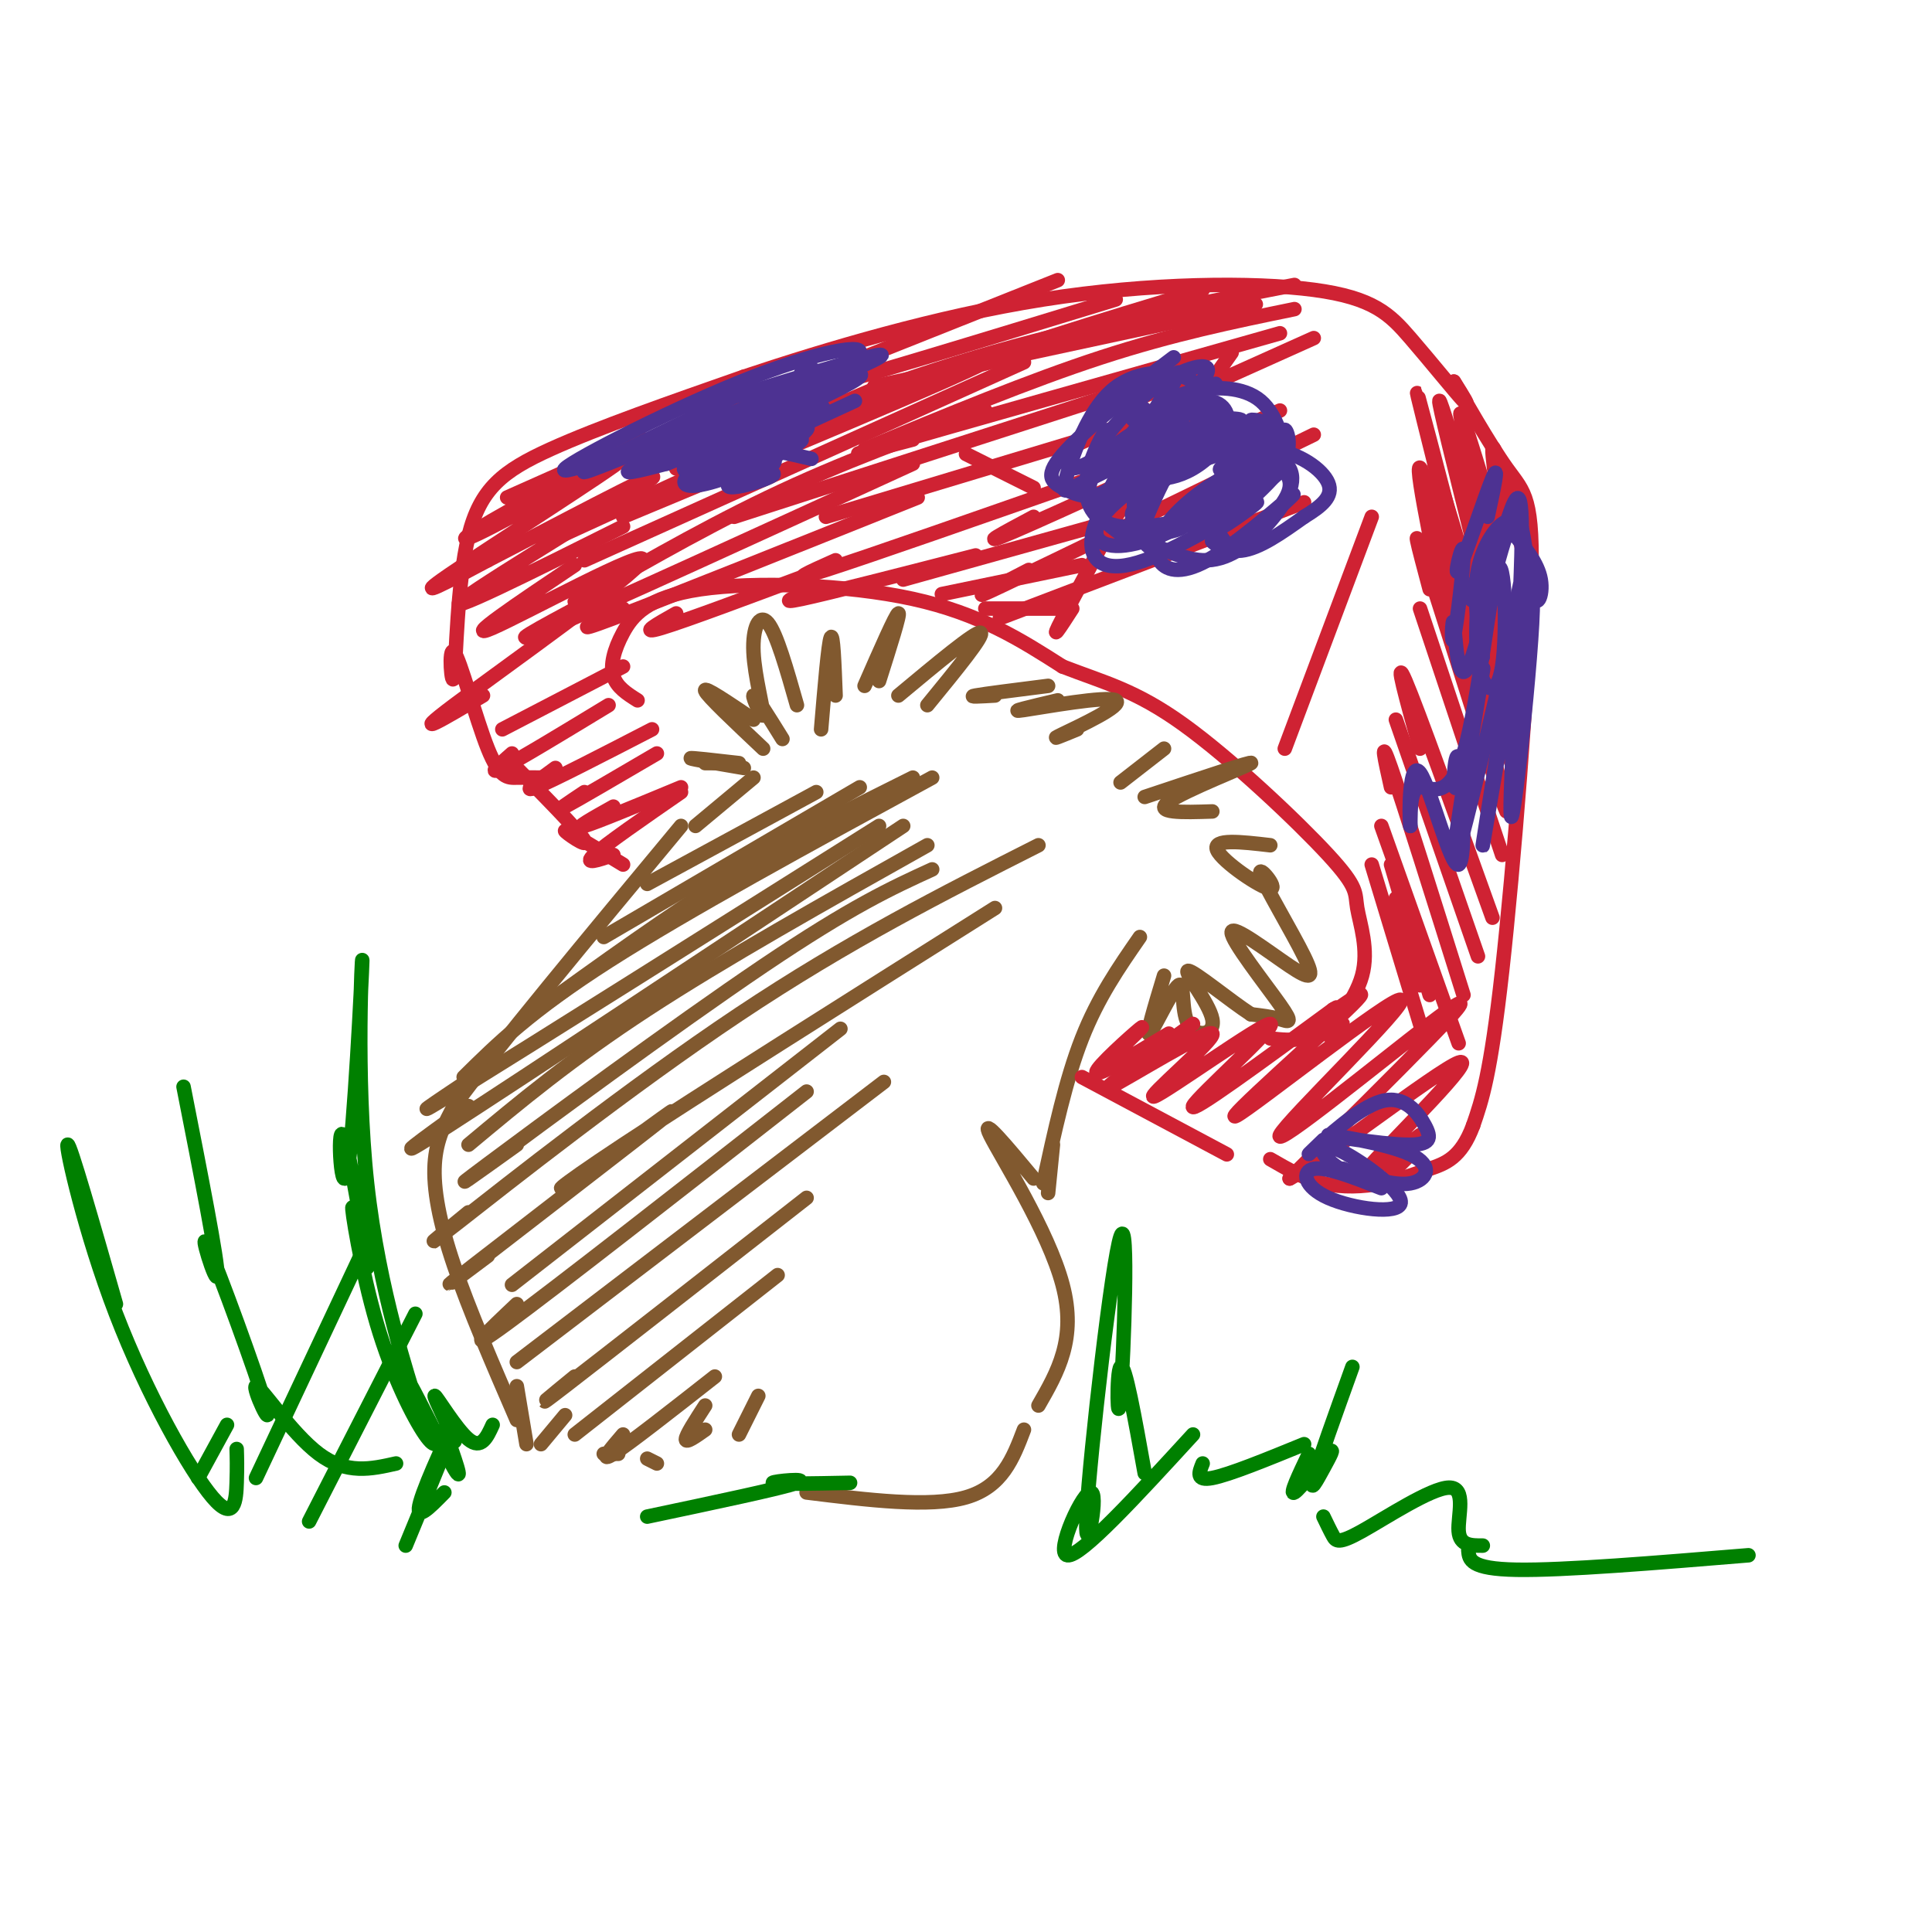 <svg viewBox='0 0 400 400' version='1.1' xmlns='http://www.w3.org/2000/svg' xmlns:xlink='http://www.w3.org/1999/xlink'><g fill='none' stroke='rgb(129,89,47)' stroke-width='3' stroke-linecap='round' stroke-linejoin='round'><path d='M107,294c-4.956,-11.444 -9.911,-22.889 -13,-32c-3.089,-9.111 -4.311,-15.889 -4,-21c0.311,-5.111 2.156,-8.556 4,-12'/><path d='M94,229c8.500,-11.667 27.750,-34.833 47,-58'/><path d='M109,299c0.000,0.000 -2.000,-12.000 -2,-12'/><path d='M112,299c0.000,0.000 5.000,-6.000 5,-6'/><path d='M125,301c0.000,0.000 3.000,0.000 3,0'/><path d='M134,302c0.000,0.000 2.000,1.000 2,1'/><path d='M167,309c12.750,1.583 25.500,3.167 33,1c7.500,-2.167 9.750,-8.083 12,-14'/><path d='M215,291c3.978,-6.911 7.956,-13.822 5,-25c-2.956,-11.178 -12.844,-26.622 -15,-31c-2.156,-4.378 3.422,2.311 9,9'/><path d='M217,247c0.000,0.000 1.000,-10.000 1,-10'/><path d='M216,245c2.333,-10.750 4.667,-21.500 8,-30c3.333,-8.500 7.667,-14.750 12,-21'/><path d='M144,171c0.000,0.000 12.000,-10.000 12,-10'/></g>
<g fill='none' stroke='rgb(207,34,51)' stroke-width='3' stroke-linecap='round' stroke-linejoin='round'><path d='M113,161c-2.067,-0.023 -4.135,-0.045 -6,0c-1.865,0.045 -3.528,0.158 -6,-6c-2.472,-6.158 -5.754,-18.587 -7,-20c-1.246,-1.413 -0.458,8.188 0,5c0.458,-3.188 0.585,-19.166 3,-29c2.415,-9.834 7.119,-13.524 17,-18c9.881,-4.476 24.941,-9.738 40,-15'/><path d='M154,78c17.109,-5.720 39.880,-12.519 62,-16c22.120,-3.481 43.589,-3.644 56,-2c12.411,1.644 15.765,5.097 20,10c4.235,4.903 9.353,11.258 11,13c1.647,1.742 -0.176,-1.129 -2,-4'/><path d='M301,79c1.802,3.100 7.308,12.852 11,18c3.692,5.148 5.571,5.694 5,25c-0.571,19.306 -3.592,57.373 -6,79c-2.408,21.627 -4.204,26.813 -6,32'/><path d='M305,233c-2.517,6.823 -5.809,7.880 -9,9c-3.191,1.120 -6.282,2.301 -10,3c-3.718,0.699 -8.062,0.914 -12,0c-3.938,-0.914 -7.469,-2.957 -11,-5'/><path d='M132,145c-2.156,-1.360 -4.313,-2.721 -5,-5c-0.687,-2.279 0.094,-5.477 2,-9c1.906,-3.523 4.936,-7.372 16,-9c11.064,-1.628 30.161,-1.037 44,2c13.839,3.037 22.419,8.518 31,14'/><path d='M220,138c8.721,3.378 15.024,4.822 25,12c9.976,7.178 23.626,20.088 30,27c6.374,6.912 5.473,7.824 6,11c0.527,3.176 2.481,8.614 1,14c-1.481,5.386 -6.399,10.719 -7,12c-0.601,1.281 3.114,-1.491 3,-2c-0.114,-0.509 -4.057,1.246 -8,3'/><path d='M270,215c-2.500,0.500 -4.750,0.250 -7,0'/></g>
<g fill='none' stroke='rgb(129,89,47)' stroke-width='3' stroke-linecap='round' stroke-linejoin='round'><path d='M153,158c-5.083,-0.583 -10.167,-1.167 -10,-1c0.167,0.167 5.583,1.083 11,2'/><path d='M158,155c-5.833,-5.500 -11.667,-11.000 -12,-12c-0.333,-1.000 4.833,2.500 10,6'/><path d='M162,153c-2.837,-4.576 -5.675,-9.152 -6,-9c-0.325,0.152 1.861,5.030 2,4c0.139,-1.030 -1.770,-7.970 -2,-13c-0.230,-5.030 1.220,-8.152 3,-6c1.780,2.152 3.890,9.576 6,17'/><path d='M170,151c0.750,-8.917 1.500,-17.833 2,-19c0.500,-1.167 0.750,5.417 1,12'/><path d='M179,142c3.250,-7.417 6.500,-14.833 7,-15c0.500,-0.167 -1.750,6.917 -4,14'/><path d='M186,144c8.000,-6.667 16.000,-13.333 17,-13c1.000,0.333 -5.000,7.667 -11,15'/><path d='M206,144c-2.917,0.167 -5.833,0.333 -4,0c1.833,-0.333 8.417,-1.167 15,-2'/><path d='M219,145c-5.452,1.286 -10.905,2.571 -7,2c3.905,-0.571 17.167,-3.000 19,-2c1.833,1.000 -7.762,5.429 -11,7c-3.238,1.571 -0.119,0.286 3,-1'/><path d='M232,162c0.000,0.000 9.000,-7.000 9,-7'/><path d='M237,165c11.378,-3.800 22.756,-7.600 22,-7c-0.756,0.600 -13.644,5.600 -17,8c-3.356,2.400 2.822,2.200 9,2'/><path d='M263,175c-6.027,-0.702 -12.054,-1.404 -11,1c1.054,2.404 9.187,7.914 11,8c1.813,0.086 -2.696,-5.251 -2,-3c0.696,2.251 6.597,12.089 9,17c2.403,4.911 1.310,4.896 -3,2c-4.310,-2.896 -11.836,-8.673 -12,-7c-0.164,1.673 7.033,10.797 10,15c2.967,4.203 1.705,3.487 0,3c-1.705,-0.487 -3.852,-0.743 -6,-1'/><path d='M259,210c-4.256,-2.735 -11.897,-9.072 -13,-9c-1.103,0.072 4.332,6.552 5,10c0.668,3.448 -3.429,3.862 -5,1c-1.571,-2.862 -0.615,-9.001 -2,-8c-1.385,1.001 -5.110,9.143 -6,10c-0.890,0.857 1.055,-5.572 3,-12'/><path d='M150,158c0.000,0.000 -4.000,0.000 -4,0'/></g>
<g fill='none' stroke='rgb(207,34,51)' stroke-width='3' stroke-linecap='round' stroke-linejoin='round'><path d='M105,157c7.467,7.556 14.933,15.111 16,17c1.067,1.889 -4.267,-1.889 -4,-2c0.267,-0.111 6.133,3.444 12,7'/><path d='M224,223c0.000,0.000 30.000,16.000 30,16'/></g>
<g fill='none' stroke='rgb(129,89,47)' stroke-width='3' stroke-linecap='round' stroke-linejoin='round'><path d='M134,183c0.000,0.000 35.000,-19.000 35,-19'/><path d='M125,194c0.000,0.000 53.000,-31.000 53,-31'/><path d='M110,210c14.417,-10.417 28.833,-20.833 42,-29c13.167,-8.167 25.083,-14.083 37,-20'/><path d='M96,223c6.917,-6.833 13.833,-13.667 30,-24c16.167,-10.333 41.583,-24.167 67,-38'/><path d='M98,223c-8.000,5.333 -16.000,10.667 -2,2c14.000,-8.667 50.000,-31.333 86,-54'/><path d='M97,229c-9.500,6.833 -19.000,13.667 -4,4c15.000,-9.667 54.500,-35.833 94,-62'/><path d='M97,237c10.583,-8.833 21.167,-17.667 37,-28c15.833,-10.333 36.917,-22.167 58,-34'/><path d='M107,237c-8.089,5.800 -16.178,11.600 -6,4c10.178,-7.600 38.622,-28.600 57,-41c18.378,-12.400 26.689,-16.200 35,-20'/><path d='M97,251c-5.911,4.844 -11.822,9.689 -2,2c9.822,-7.689 35.378,-27.911 58,-43c22.622,-15.089 42.311,-25.044 62,-35'/><path d='M101,260c-6.254,4.689 -12.507,9.378 -3,2c9.507,-7.378 34.775,-26.823 40,-31c5.225,-4.177 -9.593,6.914 -17,12c-7.407,5.086 -7.402,4.167 8,-6c15.402,-10.167 46.201,-29.584 77,-49'/><path d='M106,266c0.000,0.000 68.000,-53.000 68,-53'/><path d='M107,270c-6.000,5.667 -12.000,11.333 -2,4c10.000,-7.333 36.000,-27.667 62,-48'/><path d='M107,282c0.000,0.000 76.000,-58.000 76,-58'/><path d='M119,285c-5.000,4.083 -10.000,8.167 -2,2c8.000,-6.167 29.000,-22.583 50,-39'/><path d='M119,297c0.000,0.000 42.000,-33.000 42,-33'/><path d='M129,297c-2.583,3.000 -5.167,6.000 -2,4c3.167,-2.000 12.083,-9.000 21,-16'/><path d='M146,291c-2.000,3.083 -4.000,6.167 -4,7c0.000,0.833 2.000,-0.583 4,-2'/><path d='M157,289c0.000,0.000 -4.000,8.000 -4,8'/></g>
<g fill='none' stroke='rgb(207,34,51)' stroke-width='3' stroke-linecap='round' stroke-linejoin='round'><path d='M105,103c14.615,-6.513 29.229,-13.026 28,-12c-1.229,1.026 -18.302,9.593 -28,15c-9.698,5.407 -12.022,7.656 -3,3c9.022,-4.656 29.391,-16.215 27,-14c-2.391,2.215 -27.540,18.204 -36,24c-8.460,5.796 -0.230,1.398 8,-3'/><path d='M101,116c11.643,-5.976 36.750,-19.417 34,-17c-2.750,2.417 -33.357,20.690 -39,25c-5.643,4.310 13.679,-5.345 33,-15'/><path d='M119,117c-11.887,7.982 -23.774,15.964 -17,13c6.774,-2.964 32.208,-16.875 31,-14c-1.208,2.875 -29.060,22.536 -39,30c-9.940,7.464 -1.970,2.732 6,-2'/><path d='M104,151c0.000,0.000 25.000,-13.000 25,-13'/><path d='M106,156c-2.667,2.333 -5.333,4.667 -2,3c3.333,-1.667 12.667,-7.333 22,-13'/><path d='M115,159c-3.667,2.667 -7.333,5.333 -4,4c3.333,-1.333 13.667,-6.667 24,-12'/><path d='M121,164c-3.250,2.167 -6.500,4.333 -4,3c2.500,-1.333 10.750,-6.167 19,-11'/><path d='M127,167c-4.167,2.333 -8.333,4.667 -6,4c2.333,-0.667 11.167,-4.333 20,-8'/><path d='M141,164c-7.833,5.417 -15.667,10.833 -18,13c-2.333,2.167 0.833,1.083 4,0'/><path d='M111,101c0.000,0.000 108.000,-43.000 108,-43'/><path d='M116,111c30.889,-14.156 61.778,-28.311 67,-31c5.222,-2.689 -15.222,6.089 -16,7c-0.778,0.911 18.111,-6.044 37,-13'/><path d='M121,116c0.000,0.000 91.000,-41.000 91,-41'/><path d='M124,121c-3.956,2.667 -7.911,5.333 -2,2c5.911,-3.333 21.689,-12.667 37,-20c15.311,-7.333 30.156,-12.667 45,-18'/><path d='M121,125c-9.167,4.917 -18.333,9.833 -7,5c11.333,-4.833 43.167,-19.417 75,-34'/><path d='M129,126c-6.083,2.917 -12.167,5.833 -2,2c10.167,-3.833 36.583,-14.417 63,-25'/><path d='M140,127c-4.000,2.250 -8.000,4.500 -3,3c5.000,-1.500 19.000,-6.750 33,-12'/><path d='M140,97c20.333,-8.333 40.667,-16.667 62,-23c21.333,-6.333 43.667,-10.667 66,-15'/><path d='M129,107c33.933,-14.133 67.867,-28.267 75,-32c7.133,-3.733 -12.533,2.933 -11,3c1.533,0.067 24.267,-6.467 47,-13'/><path d='M181,80c0.000,0.000 79.000,-17.000 79,-17'/><path d='M156,97c9.750,-5.917 19.500,-11.833 35,-18c15.500,-6.167 36.750,-12.583 58,-19'/><path d='M140,95c16.556,-7.933 33.111,-15.867 34,-17c0.889,-1.133 -13.889,4.533 -7,3c6.889,-1.533 35.444,-10.267 64,-19'/><path d='M152,107c0.000,0.000 93.000,-30.000 93,-30'/><path d='M171,107c0.000,0.000 73.000,-22.000 73,-22'/><path d='M173,116c-5.417,2.417 -10.833,4.833 -2,2c8.833,-2.833 31.917,-10.917 55,-19'/><path d='M169,122c-4.250,1.583 -8.500,3.167 -3,2c5.500,-1.167 20.750,-5.083 36,-9'/><path d='M189,91c-8.833,2.333 -17.667,4.667 -5,1c12.667,-3.667 46.833,-13.333 81,-23'/><path d='M179,93c17.083,-7.083 34.167,-14.167 49,-19c14.833,-4.833 27.417,-7.417 40,-10'/><path d='M197,77c-6.250,1.583 -12.500,3.167 -4,1c8.500,-2.167 31.750,-8.083 55,-14'/><path d='M187,120c0.000,0.000 43.000,-12.000 43,-12'/><path d='M195,123c0.000,0.000 29.000,-6.000 29,-6'/><path d='M204,126c0.000,0.000 17.000,0.000 17,0'/><path d='M230,219c3.867,-3.711 7.733,-7.422 6,-6c-1.733,1.422 -9.067,7.978 -9,9c0.067,1.022 7.533,-3.489 15,-8'/><path d='M247,212c-10.169,7.301 -20.338,14.603 -17,13c3.338,-1.603 20.182,-12.109 21,-11c0.818,1.109 -14.389,13.833 -12,13c2.389,-0.833 22.374,-15.224 24,-15c1.626,0.224 -15.107,15.064 -16,17c-0.893,1.936 14.053,-9.032 29,-20'/><path d='M276,209c3.092,-1.941 -3.677,3.208 -2,2c1.677,-1.208 11.799,-8.771 6,-3c-5.799,5.771 -27.521,24.876 -24,23c3.521,-1.876 32.283,-24.732 34,-24c1.717,0.732 -23.612,25.052 -25,28c-1.388,2.948 21.165,-15.475 31,-23c9.835,-7.525 6.953,-4.150 0,3c-6.953,7.150 -17.976,18.075 -29,29'/><path d='M267,244c4.619,-2.262 30.667,-22.417 35,-24c4.333,-1.583 -13.048,15.405 -18,21c-4.952,5.595 2.524,-0.202 10,-6'/><path d='M292,239c0.000,0.000 -4.000,4.000 -4,4'/><path d='M289,186c0.000,0.000 5.000,18.000 5,18'/><path d='M288,179c0.000,0.000 8.000,27.000 8,27'/><path d='M284,179c0.000,0.000 10.000,33.000 10,33'/><path d='M286,171c0.000,0.000 16.000,45.000 16,45'/><path d='M288,163c-1.250,-5.583 -2.500,-11.167 0,-4c2.500,7.167 8.750,27.083 15,47'/><path d='M289,149c0.000,0.000 17.000,49.000 17,49'/><path d='M294,155c-2.750,-9.917 -5.500,-19.833 -3,-14c2.500,5.833 10.250,27.417 18,49'/><path d='M294,126c0.000,0.000 17.000,51.000 17,51'/><path d='M296,122c-2.295,-8.605 -4.590,-17.211 0,-3c4.590,14.211 16.065,51.238 16,49c-0.065,-2.238 -11.669,-43.741 -15,-54c-3.331,-10.259 1.610,10.726 1,7c-0.610,-3.726 -6.772,-32.164 -3,-22c3.772,10.164 17.477,58.929 18,59c0.523,0.071 -12.136,-48.551 -17,-67c-4.864,-18.449 -1.932,-6.724 1,5'/><path d='M297,96c4.715,15.834 16.004,52.920 15,46c-1.004,-6.920 -14.300,-57.844 -14,-59c0.300,-1.156 14.196,47.458 16,52c1.804,4.542 -8.485,-34.988 -11,-46c-2.515,-11.012 2.742,6.494 8,24'/><path d='M311,113c0.533,-1.600 -2.133,-17.600 -2,-20c0.133,-2.400 3.067,8.800 6,20'/><path d='M200,94c0.000,0.000 14.000,7.000 14,7'/><path d='M222,126c-2.482,3.851 -4.964,7.702 -2,2c2.964,-5.702 11.375,-20.958 12,-23c0.625,-2.042 -6.536,9.131 -4,6c2.536,-3.131 14.768,-20.565 27,-38'/><path d='M266,155c0.000,0.000 18.000,-48.000 18,-48'/><path d='M207,128c0.000,0.000 63.000,-24.000 63,-24'/><path d='M213,118c-7.417,3.833 -14.833,7.667 -5,3c9.833,-4.667 36.917,-17.833 64,-31'/><path d='M214,107c-6.250,3.333 -12.500,6.667 -4,3c8.500,-3.667 31.750,-14.333 55,-25'/><path d='M223,92c0.000,0.000 49.000,-22.000 49,-22'/><path d='M232,84c0.000,0.000 17.000,-7.000 17,-7'/></g>
<g fill='none' stroke='rgb(77,50,146)' stroke-width='3' stroke-linecap='round' stroke-linejoin='round'><path d='M153,99c-1.209,-1.233 -2.419,-2.465 -2,-2c0.419,0.465 2.465,2.628 5,2c2.535,-0.628 5.558,-4.047 4,-4c-1.558,0.047 -7.696,3.559 -9,5c-1.304,1.441 2.226,0.811 5,0c2.774,-0.811 4.793,-1.803 4,-2c-0.793,-0.197 -4.396,0.402 -8,1'/><path d='M152,99c-1.333,0.333 -0.667,0.667 0,1'/><path d='M168,95c-4.475,-1.061 -8.950,-2.122 -12,-2c-3.050,0.122 -4.674,1.425 -6,3c-1.326,1.575 -2.353,3.420 2,2c4.353,-1.420 14.086,-6.105 14,-7c-0.086,-0.895 -9.992,2.000 -12,2c-2.008,0.000 3.883,-2.895 2,-2c-1.883,0.895 -11.540,5.579 -12,7c-0.460,1.421 8.277,-0.420 13,-2c4.723,-1.580 5.431,-2.898 3,-2c-2.431,0.898 -8.001,4.011 -6,3c2.001,-1.011 11.572,-6.146 13,-8c1.428,-1.854 -5.286,-0.427 -12,1'/><path d='M155,90c-5.035,2.079 -11.623,6.778 -13,9c-1.377,2.222 2.456,1.967 8,0c5.544,-1.967 12.799,-5.648 15,-8c2.201,-2.352 -0.652,-3.376 -8,-2c-7.348,1.376 -19.189,5.151 -19,6c0.189,0.849 12.410,-1.229 14,-1c1.590,0.229 -7.451,2.765 -4,1c3.451,-1.765 19.394,-7.829 22,-10c2.606,-2.171 -8.126,-0.448 -9,-1c-0.874,-0.552 8.111,-3.379 3,-1c-5.111,2.379 -24.317,9.966 -31,13c-6.683,3.034 -0.841,1.517 5,0'/><path d='M138,96c11.375,-4.404 37.312,-15.415 40,-18c2.688,-2.585 -17.871,3.255 -19,3c-1.129,-0.255 17.174,-6.606 10,-3c-7.174,3.606 -39.826,17.168 -36,16c3.826,-1.168 44.130,-17.067 49,-20c4.870,-2.933 -25.695,7.100 -33,9c-7.305,1.900 8.649,-4.335 5,-2c-3.649,2.335 -26.900,13.238 -32,16c-5.100,2.762 7.950,-2.619 21,-8'/><path d='M143,89c11.497,-4.537 29.741,-11.881 34,-15c4.259,-3.119 -5.467,-2.013 -21,4c-15.533,6.013 -36.872,16.934 -39,19c-2.128,2.066 14.955,-4.723 22,-6c7.045,-1.277 4.053,2.957 3,5c-1.053,2.043 -0.168,1.896 5,-1c5.168,-2.896 14.619,-8.542 19,-12c4.381,-3.458 3.690,-4.729 3,-6'/><path d='M169,77c-0.671,-1.120 -3.850,-0.919 -3,1c0.850,1.919 5.729,5.555 1,10c-4.729,4.445 -19.065,9.699 -19,9c0.065,-0.699 14.533,-7.349 29,-14'/><path d='M252,88c-0.238,-2.606 -0.475,-5.211 -4,-5c-3.525,0.211 -10.336,3.239 -13,6c-2.664,2.761 -1.180,5.255 0,7c1.180,1.745 2.057,2.740 4,3c1.943,0.260 4.950,-0.217 8,-2c3.050,-1.783 6.141,-4.873 7,-8c0.859,-3.127 -0.513,-6.290 -5,-6c-4.487,0.290 -12.087,4.032 -14,4c-1.913,-0.032 1.863,-3.838 2,-2c0.137,1.838 -3.363,9.320 -5,11c-1.637,1.680 -1.410,-2.441 -1,-3c0.410,-0.559 1.004,2.445 2,4c0.996,1.555 2.394,1.660 6,0c3.606,-1.660 9.420,-5.084 10,-5c0.580,0.084 -4.075,3.676 -4,3c0.075,-0.676 4.878,-5.622 6,-8c1.122,-2.378 -1.439,-2.189 -4,-2'/><path d='M247,85c-3.451,1.717 -10.080,7.010 -10,8c0.080,0.990 6.868,-2.323 8,-4c1.132,-1.677 -3.392,-1.719 -6,-1c-2.608,0.719 -3.301,2.198 -2,3c1.301,0.802 4.595,0.927 4,1c-0.595,0.073 -5.080,0.093 -4,0c1.080,-0.093 7.724,-0.299 10,-3c2.276,-2.701 0.185,-7.897 0,-9c-0.185,-1.103 1.535,1.886 2,2c0.465,0.114 -0.326,-2.646 -4,-4c-3.674,-1.354 -10.232,-1.301 -15,3c-4.768,4.301 -7.745,12.850 -9,17c-1.255,4.150 -0.787,3.900 1,3c1.787,-0.900 4.894,-2.450 8,-4'/><path d='M230,97c3.172,-2.848 7.101,-7.969 6,-8c-1.101,-0.031 -7.234,5.026 -11,7c-3.766,1.974 -5.166,0.863 -3,-3c2.166,-3.863 7.898,-10.477 8,-11c0.102,-0.523 -5.426,5.046 -2,3c3.426,-2.046 15.805,-11.709 15,-11c-0.805,0.709 -14.793,11.788 -21,18c-6.207,6.212 -4.633,7.557 -2,9c2.633,1.443 6.324,2.984 10,0c3.676,-2.984 7.338,-10.492 11,-18'/><path d='M241,83c2.860,-5.061 4.509,-8.712 1,-3c-3.509,5.712 -12.176,20.787 -12,21c0.176,0.213 9.194,-14.435 11,-18c1.806,-3.565 -3.602,3.953 -2,4c1.602,0.047 10.212,-7.379 11,-10c0.788,-2.621 -6.248,-0.438 -12,4c-5.752,4.438 -10.221,11.131 -11,12c-0.779,0.869 2.130,-4.087 2,-4c-0.130,0.087 -3.300,5.217 -4,10c-0.700,4.783 1.070,9.220 7,10c5.930,0.780 16.020,-2.098 18,-2c1.980,0.098 -4.148,3.171 -3,2c1.148,-1.171 9.574,-6.585 18,-12'/><path d='M265,97c2.982,-4.061 1.436,-8.212 1,-8c-0.436,0.212 0.238,4.789 0,4c-0.238,-0.789 -1.388,-6.944 -5,-10c-3.612,-3.056 -9.687,-3.013 -14,-2c-4.313,1.013 -6.866,2.997 -4,2c2.866,-0.997 11.150,-4.975 8,-3c-3.150,1.975 -17.733,9.904 -23,16c-5.267,6.096 -1.216,10.358 2,13c3.216,2.642 5.597,3.664 10,2c4.403,-1.664 10.828,-6.013 11,-6c0.172,0.013 -5.911,4.390 -4,3c1.911,-1.390 11.815,-8.546 15,-13c3.185,-4.454 -0.348,-6.207 -5,-6c-4.652,0.207 -10.423,2.372 -10,2c0.423,-0.372 7.040,-3.281 4,-1c-3.040,2.281 -15.737,9.753 -21,15c-5.263,5.247 -3.093,8.269 2,8c5.093,-0.269 13.110,-3.827 19,-8c5.890,-4.173 9.653,-8.959 10,-12c0.347,-3.041 -2.723,-4.338 -6,-4c-3.277,0.338 -6.763,2.310 -6,2c0.763,-0.310 5.773,-2.904 4,-1c-1.773,1.904 -10.331,8.304 -12,9c-1.669,0.696 3.551,-4.313 5,-6c1.449,-1.687 -0.872,-0.054 -3,3c-2.128,3.054 -4.064,7.527 -6,12'/><path d='M237,108c1.365,1.898 7.779,0.642 8,1c0.221,0.358 -5.751,2.330 -3,0c2.751,-2.330 14.225,-8.962 17,-10c2.775,-1.038 -3.151,3.518 -3,2c0.151,-1.518 6.377,-9.109 6,-10c-0.377,-0.891 -7.356,4.917 -9,6c-1.644,1.083 2.048,-2.560 2,-2c-0.048,0.560 -3.834,5.321 -3,7c0.834,1.679 6.289,0.275 10,-2c3.711,-2.275 5.679,-5.421 4,-8c-1.679,-2.579 -7.003,-4.591 -7,-5c0.003,-0.409 5.334,0.786 3,1c-2.334,0.214 -12.333,-0.552 -13,-1c-0.667,-0.448 7.997,-0.579 8,0c0.003,0.579 -8.654,1.867 -14,4c-5.346,2.133 -7.380,5.112 -8,9c-0.620,3.888 0.173,8.687 0,9c-0.173,0.313 -1.313,-3.859 0,-3c1.313,0.859 5.078,6.748 5,8c-0.078,1.252 -3.999,-2.134 -3,-2c0.999,0.134 6.917,3.789 12,4c5.083,0.211 9.330,-3.020 13,-7c3.670,-3.980 6.763,-8.709 5,-12c-1.763,-3.291 -8.381,-5.146 -15,-7'/><path d='M252,90c-5.559,-0.281 -11.955,2.517 -17,7c-5.045,4.483 -8.738,10.652 -9,15c-0.262,4.348 2.909,6.874 11,4c8.091,-2.874 21.104,-11.150 23,-12c1.896,-0.850 -7.326,5.724 -7,5c0.326,-0.724 10.198,-8.748 12,-12c1.802,-3.252 -4.467,-1.732 -10,1c-5.533,2.732 -10.331,6.677 -13,10c-2.669,3.323 -3.210,6.026 -2,8c1.210,1.974 4.171,3.220 10,0c5.829,-3.220 14.528,-10.905 17,-13c2.472,-2.095 -1.282,1.401 -2,2c-0.718,0.599 1.600,-1.700 2,-4c0.400,-2.300 -1.116,-4.600 -5,-4c-3.884,0.600 -10.135,4.100 -11,8c-0.865,3.900 3.655,8.200 4,9c0.345,0.800 -3.484,-1.900 -4,-2c-0.516,-0.100 2.281,2.400 6,2c3.719,-0.400 8.359,-3.700 13,-7'/><path d='M270,107c3.616,-2.206 6.155,-4.220 5,-7c-1.155,-2.780 -6.003,-6.325 -12,-7c-5.997,-0.675 -13.142,1.522 -18,4c-4.858,2.478 -7.429,5.239 -10,8'/><path d='M308,107c1.262,-5.818 2.523,-11.635 1,-8c-1.523,3.635 -5.831,16.724 -7,19c-1.169,2.276 0.800,-6.261 1,-4c0.200,2.261 -1.368,15.319 -2,18c-0.632,2.681 -0.329,-5.017 0,-3c0.329,2.017 0.685,13.748 3,9c2.315,-4.748 6.590,-25.974 9,-30c2.410,-4.026 2.957,9.147 4,14c1.043,4.853 2.584,1.387 2,-2c-0.584,-3.387 -3.292,-6.693 -6,-10'/><path d='M313,110c-2.822,2.104 -6.878,12.364 -8,14c-1.122,1.636 0.690,-5.352 1,-4c0.310,1.352 -0.884,11.046 0,17c0.884,5.954 3.845,8.170 5,1c1.155,-7.170 0.506,-23.726 -1,-20c-1.506,3.726 -3.867,27.734 -7,38c-3.133,10.266 -7.038,6.790 -9,7c-1.962,0.210 -1.981,4.105 -2,8'/><path d='M292,171c-0.333,-2.828 -0.167,-13.900 2,-11c2.167,2.900 6.335,19.770 8,19c1.665,-0.770 0.827,-19.182 0,-22c-0.827,-2.818 -1.644,9.956 0,5c1.644,-4.956 5.750,-27.642 5,-23c-0.750,4.642 -6.357,36.612 -6,39c0.357,2.388 6.679,-24.806 13,-52'/><path d='M314,126c1.484,-5.572 -1.306,6.499 -1,4c0.306,-2.499 3.707,-19.568 2,-7c-1.707,12.568 -8.521,54.774 -8,52c0.521,-2.774 8.377,-50.527 10,-52c1.623,-1.473 -2.986,43.334 -4,46c-1.014,2.666 1.567,-36.810 2,-54c0.433,-17.190 -1.284,-12.095 -3,-7'/><path d='M312,108c-1.844,0.333 -4.956,4.667 -6,10c-1.044,5.333 -0.022,11.667 1,18'/><path d='M274,236c-2.169,2.091 -4.339,4.183 -2,2c2.339,-2.183 9.186,-8.639 14,-10c4.814,-1.361 7.593,2.374 9,5c1.407,2.626 1.440,4.143 -4,4c-5.440,-0.143 -16.355,-1.946 -16,-2c0.355,-0.054 11.980,1.639 17,4c5.020,2.361 3.434,5.389 0,6c-3.434,0.611 -8.717,-1.194 -14,-3'/><path d='M278,242c-0.377,0.362 5.679,2.768 6,3c0.321,0.232 -5.094,-1.711 -8,-4c-2.906,-2.289 -3.304,-4.926 1,-3c4.304,1.926 13.308,8.413 13,11c-0.308,2.587 -9.929,1.273 -15,-1c-5.071,-2.273 -5.592,-5.507 -3,-6c2.592,-0.493 8.296,1.753 14,4'/></g>
<g fill='none' stroke='rgb(0,128,0)' stroke-width='3' stroke-linecap='round' stroke-linejoin='round'><path d='M91,297c-0.323,1.708 -0.645,3.416 -3,0c-2.355,-3.416 -6.742,-11.955 -10,-23c-3.258,-11.045 -5.385,-24.596 -5,-24c0.385,0.596 3.283,15.339 3,12c-0.283,-3.339 -3.746,-24.761 -5,-27c-1.254,-2.239 -0.299,14.704 1,7c1.299,-7.704 2.940,-40.054 3,-43c0.060,-2.946 -1.462,23.512 1,46c2.462,22.488 8.907,41.007 10,45c1.093,3.993 -3.167,-6.540 -2,-5c1.167,1.540 7.762,15.154 10,19c2.238,3.846 0.119,-2.077 -2,-8'/><path d='M92,296c0.482,-0.086 2.686,3.699 2,2c-0.686,-1.699 -4.262,-8.880 -4,-9c0.262,-0.120 4.360,6.823 7,9c2.640,2.177 3.820,-0.411 5,-3'/><path d='M82,303c-5.125,1.159 -10.250,2.318 -16,-2c-5.750,-4.318 -12.126,-14.113 -13,-14c-0.874,0.113 3.756,10.133 2,4c-1.756,-6.133 -9.896,-28.421 -12,-33c-2.104,-4.579 1.827,8.549 2,6c0.173,-2.549 -3.414,-20.774 -7,-39'/><path d='M49,300c0.056,1.799 0.112,3.598 0,7c-0.112,3.402 -0.391,8.407 -5,3c-4.609,-5.407 -13.549,-21.225 -20,-38c-6.451,-16.775 -10.415,-34.507 -10,-35c0.415,-0.493 5.207,16.254 10,33'/><path d='M84,320c5.111,-12.378 10.222,-24.756 10,-25c-0.222,-0.244 -5.778,11.644 -7,16c-1.222,4.356 1.889,1.178 5,-2'/><path d='M64,315c0.000,0.000 22.000,-43.000 22,-43'/><path d='M53,306c0.000,0.000 24.000,-51.000 24,-51'/><path d='M41,306c0.000,0.000 6.000,-11.000 6,-11'/><path d='M134,314c14.000,-2.956 28.000,-5.911 31,-7c3.000,-1.089 -5.000,-0.311 -5,0c0.000,0.311 8.000,0.156 16,0'/><path d='M237,305c-2.048,-11.462 -4.097,-22.923 -5,-22c-0.903,0.923 -0.662,14.231 0,6c0.662,-8.231 1.744,-38.001 0,-33c-1.744,5.001 -6.313,44.774 -7,57c-0.687,12.226 2.507,-3.093 1,-4c-1.507,-0.907 -7.716,12.598 -5,13c2.716,0.402 14.358,-12.299 26,-25'/><path d='M249,303c-0.750,1.833 -1.500,3.667 2,3c3.500,-0.667 11.250,-3.833 19,-7'/><path d='M271,301c-2.062,4.325 -4.124,8.651 -3,8c1.124,-0.651 5.435,-6.278 7,-8c1.565,-1.722 0.383,0.459 -1,3c-1.383,2.541 -2.967,5.440 -2,2c0.967,-3.440 4.483,-13.220 8,-23'/><path d='M274,314c0.703,1.464 1.407,2.928 2,4c0.593,1.072 1.077,1.751 6,-1c4.923,-2.751 14.287,-8.933 18,-9c3.713,-0.067 1.775,5.981 2,9c0.225,3.019 2.612,3.010 5,3'/><path d='M304,321c0.167,1.917 0.333,3.833 10,4c9.667,0.167 28.833,-1.417 48,-3'/></g>
</svg>